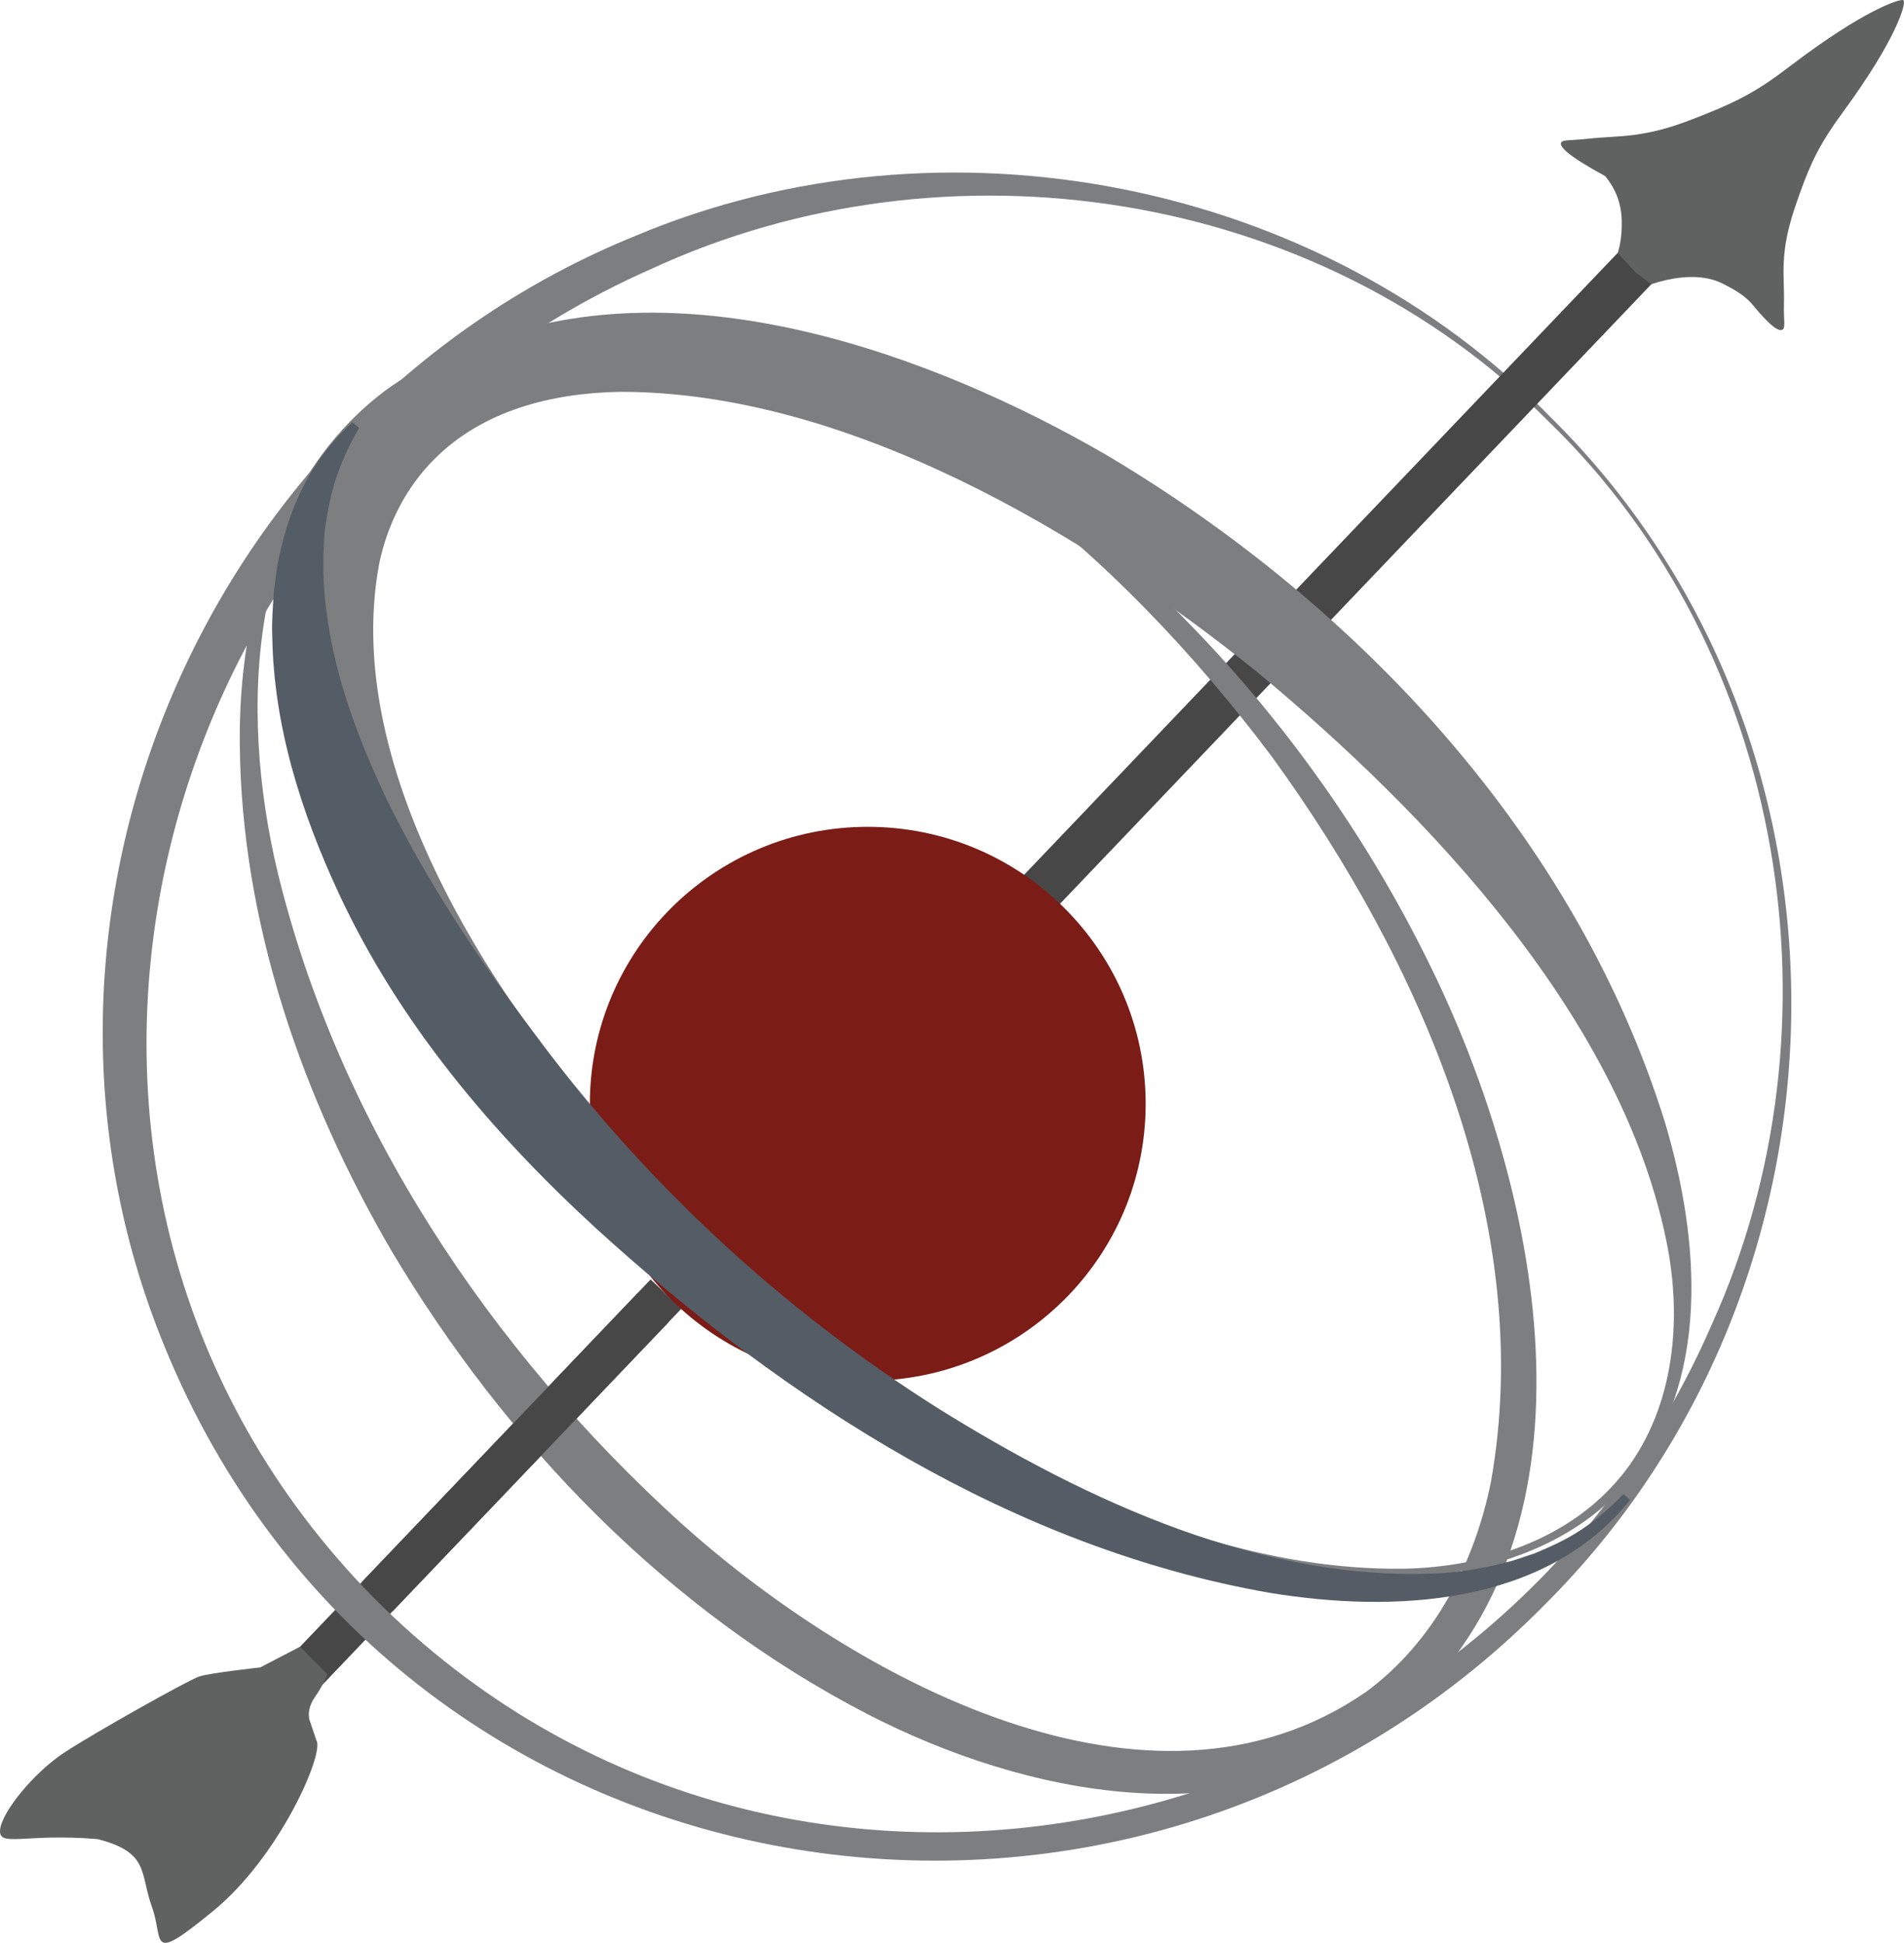 <?xml version="1.0" encoding="UTF-8"?>
<svg id="Layer_1" data-name="Layer 1" xmlns="http://www.w3.org/2000/svg" viewBox="0 0 345.38 352.41">
  <defs>
    <style>
      .cls-1 {
        fill: #474748;
      }

      .cls-2 {
        fill: #7d7e7f;
      }

      .cls-3 {
        fill: #545c66;
      }

      .cls-4 {
        fill: #606161;
      }

      .cls-5 {
        fill: #7b1c16;
      }
    </style>
  </defs>
  <rect class="cls-1" x="84.44" y="221.7" width="7.7" height="94.24" transform="translate(210.03 13.4) rotate(43.67)"/>
  <path class="cls-2" d="M281.61,76.01c58.9,58.48,57.08,156.79-1.35,215-76.37,77.55-208.66,55.42-250.39-46.73C-2.33,165.98,37.27,74.37,115.46,42.7c55.72-23.36,124.07-10.14,166.15,33.32h0ZM281.04,76.58c-41.92-42.44-109.38-52.58-162.97-27.77C24.15,90.33-5.81,215.08,67.81,289.82c74.7,75.12,201.19,45.85,242.69-49.55,24.56-54.2,13.59-121.9-29.45-163.69h0Z"/>
  <polygon class="cls-1" points="318.24 19.89 184.3 160.21 190.34 165.97 324.27 25.65 321.22 22.74 318.24 19.89"/>
  <ellipse class="cls-5" cx="157.41" cy="200.21" rx="50.41" ry="50.24"/>
  <path class="cls-2" d="M295.18,268.92c-10.01,11.65-25.63,16.58-40.58,17.17-37.05,1.33-75.04-15.6-105.33-35.87-36.96-25.73-70.51-60.9-86.88-103.5-7.9-21.27-11.13-47.75,3-67.37,5.54-7.79,13.69-13.89,22.53-17.36,36.37-13.94,81.07,2.13,112.98,20.65,45.79,27.29,84.99,69.32,101.08,120.8,6.38,21.32,8.54,47.43-6.81,65.48h0ZM293.96,267.89c9.44-11.5,11.21-27.24,8.57-41.5-7.78-41.2-43.21-78.58-74.58-104.57-31.31-25.22-74.44-50.8-115.46-50.75-12.42.21-24.92,3.38-33.74,12.25-5.11,5.11-8.46,11.75-9.95,18.84-7.5,39.79,24.79,85.82,51.43,113.27,33.46,33.72,85.13,69.67,134.31,69.11,14.61-.27,29.87-5.11,39.41-16.66h0Z"/>
  <path class="cls-2" d="M70.33,70.52c40.73-28.86,98.12.35,131.09,29.08,24.26,21.09,44.21,47.14,58.26,76.06,19.95,40.91,33.15,104.11-7.47,136.91-27.72,20.98-66.23,13.08-94.82-1.64-36.27-18.75-65.53-49.11-86.31-83.94-16.26-27.84-27.3-59.53-27.58-91.98-.27-23.8,6.89-49.81,26.82-64.49h0ZM70.87,71.24c-26.06,20.17-27.6,57.29-20.51,86.95,11.1,45.67,38.54,86.67,73.1,118.02,31.08,27.93,85.05,57.95,124.43,30.6,12.24-9.06,19.58-23.23,22.57-38.06,8.25-46.55-12.72-94.25-39.68-131.41-27.62-36.88-67.6-71.91-114.93-77.49-15.72-1.51-32.24,1.71-44.98,11.38h0Z"/>
  <path class="cls-4" d="M47.2,302.44s-9.1.99-11.08,1.65c-1.99.66-18.96,10.18-24.45,13.79-5.49,3.61-11.32,10.71-11.65,14-.33,3.29,4.53.59,17.67,1.7,9.48,2.41,7.65,6.19,9.88,12.33,2.23,6.15-.88,10.54,11.16.66,12.04-9.88,20.17-28.63,18.66-30.9l-1.13-3.37s-.91-1.87.82-4.41c1.73-2.54,2.33-4.18,2.33-4.18l-4.98-5.03-7.22,3.76Z"/>
  <path class="cls-4" d="M334.29,20.35c-4.1,5.59-5.81,9.09-7.83,14.78-1.46,4.12-2.62,7.6-2.88,12.21-.16,2.8.1,4.77.02,7.94-.07,2.82.35,4.25-.31,4.54-.55.24-1.83-.22-5.31-4.47-1.65-2.02-4-3.1-5.11-3.71-1.62-.9-5.73-2.59-13.33-.09-.93-.66-2.87-2.17-2.87-2.17-1.07-1.16-2.15-2.32-3.22-3.48.55-1.83.69-3.4.72-4.49.04-1.43.1-3.95-1.21-6.69-.52-1.08-1.15-2-1.78-2.77-7-3.82-8.29-5.37-8-6.07.24-.58,1.59-.36,4.87-.71,3.4-.37,5.55-.32,8.54-.72,4.94-.68,8.58-2.07,12.87-3.79,5.94-2.38,9.55-4.29,15.17-8.6C338.13,1.75,344.66-.25,345.28.02c.03.02.04.15.05.18.35.55-1.2,6.75-11.04,20.15Z"/>
  <path class="cls-3" d="M295.71,272.03c-15.34,19.25-42.86,20.58-65.39,16.88-46.52-8.13-87.71-34.71-122.16-66.07-18.91-17.35-35.79-37.31-46.72-60.83-6.8-14.61-11.8-30.33-12.05-46.61-.14-2.41.13-5.27.25-7.67.17-1.67.41-3.07.58-4.58.86-4.97,2.37-10.1,4.66-14.61,2.18-4.53,5.4-8.65,9.04-11.95,0,0,1.22,1.03,1.22,1.03-1.86,3.19-3.43,6.63-4.51,10.16-.73,2.47-1.3,5.38-1.66,7.95-1.77,17.2,3.93,34.09,11.27,49.45,7.25,14.84,16.52,28.68,26.41,41.89,19.95,27.09,45.01,50.37,73.47,68.35,27.13,16.91,59.33,31.86,91.95,29.89,0,0,2.77-.31,2.77-.31,0,0,1.39-.15,1.39-.15,2.04-.38,4.8-.81,6.8-1.42,1.89-.41,3.54-1.12,5.31-1.66,2.4-.99,5.27-2.28,7.49-3.67,3.18-1.95,6.04-4.37,8.64-7.09l1.22,1.03h0Z"/>
  <rect class="cls-1" x="89.64" y="227.13" width="7.7" height="72.5" transform="translate(207.71 8.31) rotate(43.67)"/>
</svg>